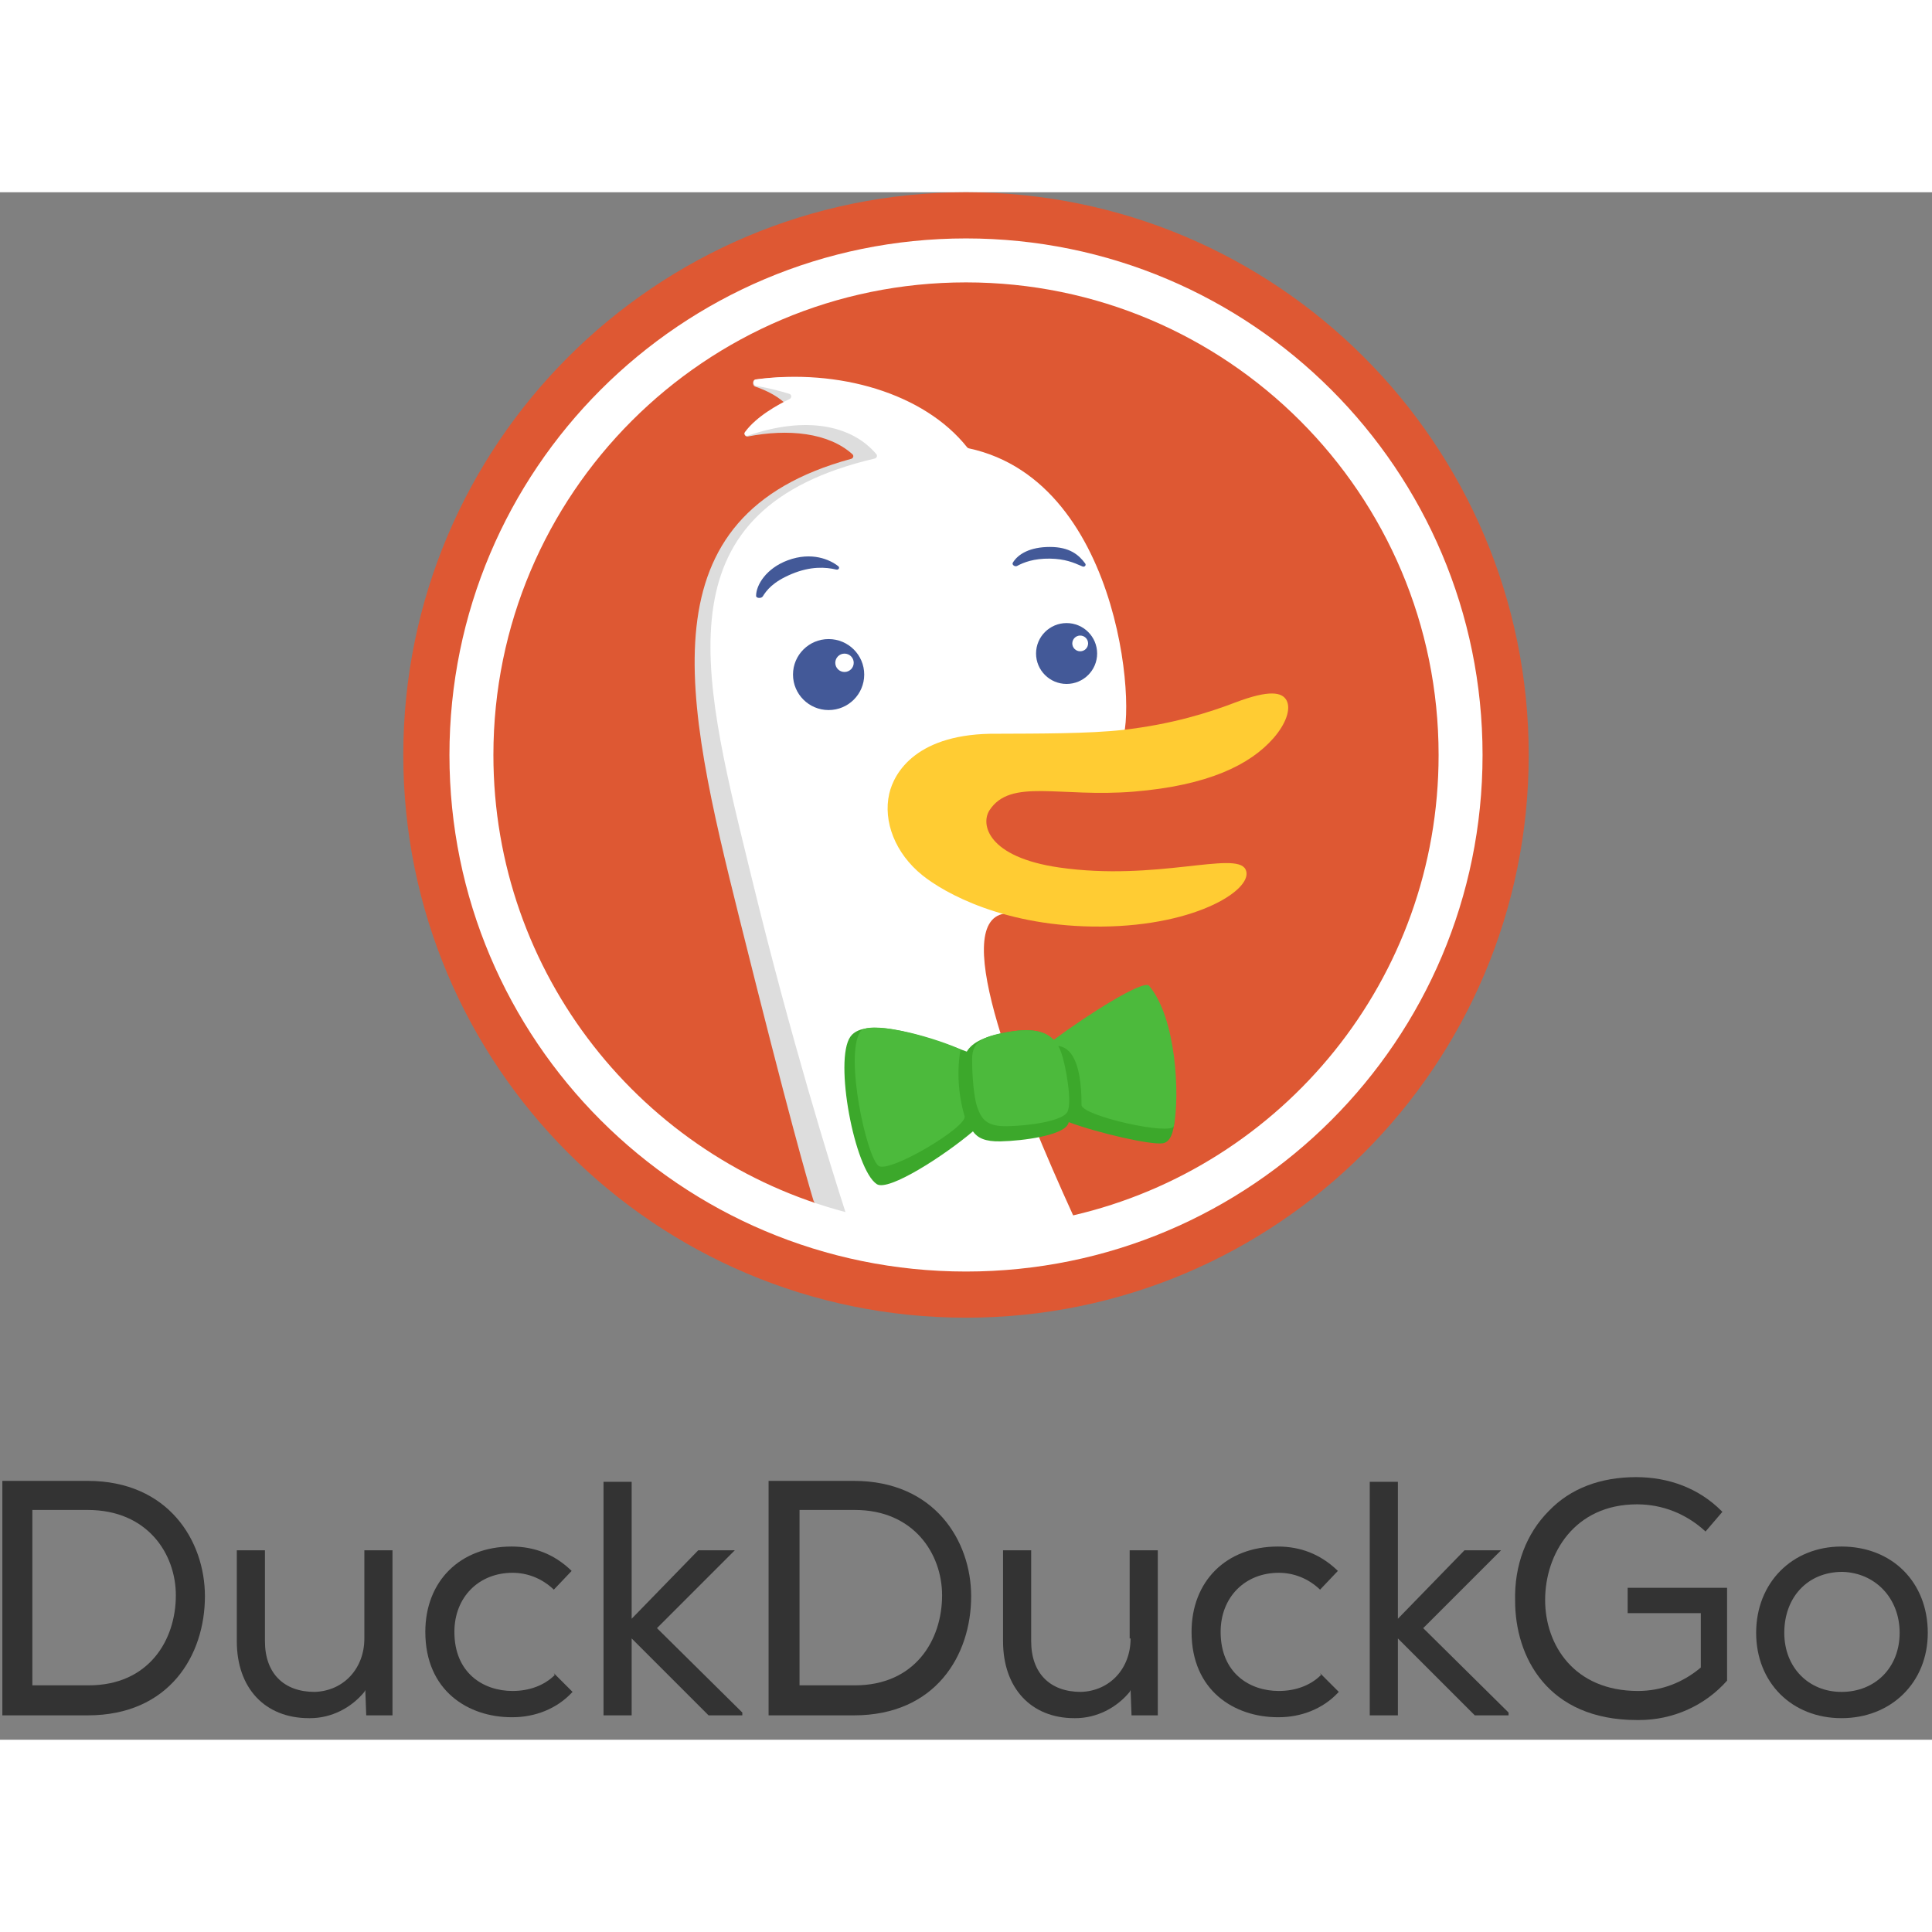 <svg width="165" height="165" viewBox="0 0 206 165" fill="none" xmlns="http://www.w3.org/2000/svg">
<rect x="0" y="0" width="206" height="165" fill="#808080" stroke="none"/>
<path fill-rule="evenodd" clip-rule="evenodd" d="M103 120C136.137 120 163 93.137 163 60C163 26.863 136.137 0 103 0C69.863 0 43 26.863 43 60C43 93.137 69.863 120 103 120Z" fill="#DE5833"/>
<path fill-rule="evenodd" clip-rule="evenodd" d="M111.438 104.766C111.438 104.297 111.553 104.19 110.063 101.22C106.103 93.29 102.123 82.11 103.933 74.9C104.263 73.59 100.203 26.39 97.333 24.87C94.143 23.17 90.218 20.473 86.628 19.873C84.806 19.582 82.418 19.72 80.551 19.971C80.219 20.016 80.205 20.612 80.522 20.72C81.748 21.135 83.237 21.856 84.114 22.946C84.28 23.152 84.057 23.477 83.792 23.487C82.965 23.517 81.466 23.864 79.487 25.545C79.258 25.739 79.448 26.1 79.742 26.042C83.995 25.201 88.339 25.615 90.898 27.942C91.065 28.093 90.978 28.364 90.761 28.422C68.548 34.459 72.945 53.782 78.859 77.495C84.107 98.542 86.094 105.376 86.726 107.476C86.791 107.691 86.942 107.862 87.15 107.944C94.806 110.981 111.438 111.112 111.438 105.938V104.766Z" fill="#DDDDDD"/>
<path fill-rule="evenodd" clip-rule="evenodd" d="M158.078 60C158.078 90.419 133.419 115.078 103 115.078C72.581 115.078 47.922 90.419 47.922 60C47.922 29.581 72.581 4.922 103 4.922C133.419 4.922 158.078 29.581 158.078 60ZM90.146 108.736C88.624 104.035 84.371 90.407 80.169 73.186C80.029 72.612 79.89 72.041 79.75 71.473L79.747 71.459C74.662 50.687 70.508 33.722 93.272 28.392C93.481 28.343 93.582 28.095 93.445 27.931C90.833 24.833 85.94 23.817 79.753 25.951C79.499 26.039 79.279 25.783 79.436 25.566C80.65 23.894 83.02 22.608 84.191 22.044C84.433 21.928 84.418 21.573 84.162 21.493C83.396 21.254 82.093 20.887 80.626 20.65C80.279 20.594 80.248 20 80.596 19.953C89.367 18.773 98.526 21.406 103.123 27.196C103.166 27.25 103.229 27.288 103.297 27.303C120.127 30.917 121.332 57.523 119.394 58.735C119.011 58.974 117.786 58.837 116.17 58.656C109.622 57.923 96.654 56.472 107.356 76.419C107.462 76.616 107.322 76.877 107.101 76.911C101.086 77.847 108.747 96.631 114.425 109.09C136.752 103.914 153.391 83.9 153.391 60C153.391 32.17 130.83 9.609 103 9.609C75.17 9.609 52.609 32.17 52.609 60C52.609 83.388 68.542 103.054 90.146 108.736Z" fill="white"/>
<path d="M122.013 85.029C120.731 84.436 115.805 87.969 112.535 90.681C111.851 89.714 110.563 89.011 107.656 89.517C105.113 89.959 103.708 90.572 103.082 91.63C99.066 90.107 92.311 87.758 90.68 90.027C88.896 92.507 91.125 104.24 93.495 105.763C94.732 106.559 100.648 102.756 103.738 100.133C104.237 100.835 105.039 101.237 106.689 101.199C109.184 101.141 113.231 100.561 113.859 99.398C113.898 99.328 113.93 99.245 113.958 99.149C117.134 100.336 122.723 101.593 123.972 101.405C127.226 100.916 123.519 85.727 122.013 85.029Z" fill="#3CA82B"/>
<path d="M112.835 91.028C112.97 91.268 113.078 91.522 113.17 91.779C113.623 93.045 114.36 97.073 113.803 98.068C113.245 99.063 109.622 99.544 107.387 99.582C105.152 99.621 104.649 98.803 104.196 97.537C103.834 96.525 103.656 94.143 103.66 92.779C103.568 90.757 104.307 90.046 107.723 89.493C110.251 89.084 111.587 89.56 112.359 90.374C115.947 87.695 121.935 83.916 122.519 84.606C125.431 88.051 125.799 96.251 125.168 99.55C124.962 100.628 115.32 98.481 115.32 97.318C115.32 92.488 114.067 91.163 112.835 91.028Z" fill="#4CBA3C"/>
<path d="M91.713 89.52C92.503 88.27 98.907 89.824 102.422 91.389C102.422 91.389 101.7 94.662 102.85 98.517C103.187 99.645 94.762 104.665 93.663 103.802C92.392 102.803 90.053 92.147 91.713 89.52Z" fill="#4CBA3C"/>
<path fill-rule="evenodd" clip-rule="evenodd" d="M94.815 64.131C95.333 61.878 97.746 57.632 106.366 57.735C110.723 57.717 116.136 57.733 119.724 57.326C125.058 56.72 129.017 55.43 131.655 54.424C135.386 53.001 136.71 53.318 137.175 54.17C137.685 55.106 137.084 56.722 135.78 58.209C133.29 61.051 128.813 63.253 120.907 63.906C113 64.56 107.762 62.439 105.507 65.892C104.535 67.381 105.287 70.891 112.933 71.996C123.265 73.487 131.751 70.199 132.799 72.185C133.847 74.171 127.808 78.211 117.459 78.296C107.11 78.38 100.646 74.672 98.354 72.829C95.445 70.491 94.144 67.08 94.815 64.131Z" fill="#FFCC33"/>
<g opacity="0.8">
<path d="M107.994 39.494C108.571 38.549 109.851 37.819 111.946 37.819C114.041 37.819 115.027 38.653 115.709 39.582C115.848 39.772 115.637 39.994 115.422 39.901C115.37 39.879 115.318 39.856 115.265 39.832C114.498 39.498 113.558 39.087 111.946 39.064C110.223 39.039 109.136 39.471 108.451 39.843C108.221 39.969 107.857 39.718 107.994 39.494Z" fill="#14307E"/>
<path d="M84.41 40.703C86.444 39.853 88.043 39.963 89.173 40.231C89.411 40.287 89.576 40.031 89.386 39.877C88.509 39.17 86.546 38.291 83.985 39.246C81.701 40.098 80.624 41.867 80.618 43.031C80.617 43.305 81.181 43.328 81.327 43.096C81.721 42.469 82.376 41.553 84.41 40.703Z" fill="#14307E"/>
<path fill-rule="evenodd" clip-rule="evenodd" d="M113.726 52.425C111.927 52.425 110.469 50.97 110.469 49.18C110.469 47.39 111.927 45.935 113.726 45.935C115.524 45.935 116.982 47.39 116.982 49.18C116.982 50.97 115.524 52.425 113.726 52.425ZM116.019 48.105C116.019 47.641 115.64 47.266 115.176 47.266C114.713 47.266 114.337 47.641 114.333 48.105C114.333 48.569 114.713 48.944 115.176 48.944C115.644 48.944 116.019 48.569 116.019 48.105Z" fill="#14307E"/>
<path fill-rule="evenodd" clip-rule="evenodd" d="M92.147 51.426C92.147 53.516 90.449 55.21 88.351 55.21C86.257 55.21 84.554 53.516 84.554 51.426C84.554 49.336 86.257 47.641 88.351 47.641C90.445 47.641 92.147 49.336 92.147 51.426ZM91.028 50.171C91.028 49.631 90.588 49.192 90.045 49.192C89.505 49.192 89.066 49.627 89.062 50.171C89.062 50.71 89.501 51.15 90.045 51.15C90.588 51.15 91.028 50.71 91.028 50.171Z" fill="#14307E"/>
</g>
<path d="M78.35 144.8H74.45L67.35 152.1V137.5H64.35V162.4H67.35V154.2L75.45 162.3L75.55 162.4H78.95H79.15V162.1L70.05 153.1L78.35 144.8Z" fill="#333333"/>
<path d="M59.15 158.1C58.05 159.2 56.45 159.8 54.65 159.8C51.55 159.8 48.45 157.9 48.45 153.5C48.45 149.8 51.05 147.2 54.65 147.2C56.25 147.2 57.75 147.8 58.95 148.9L59.05 149L60.95 147L60.85 146.9C59.05 145.2 56.95 144.4 54.55 144.4C49.05 144.4 45.35 148.1 45.35 153.5C45.35 159.8 49.95 162.6 54.55 162.6H54.65C57.05 162.6 59.35 161.7 60.95 160L61.05 159.9L59.05 157.9L59.15 158.1Z" fill="#333333"/>
<path d="M38.85 154.2C38.85 157.4 36.65 159.8 33.55 159.9C30.25 159.9 28.25 157.9 28.25 154.5V144.8H25.25V154.5C25.25 159.5 28.25 162.7 32.95 162.7H33.05C35.35 162.7 37.45 161.6 38.85 159.9L38.95 159.7L39.05 162.4H41.85V144.8H38.85V154.2Z" fill="#333333"/>
<path d="M9.35 137.4H0.25V162.4H9.35C18.05 162.4 21.85 156 21.85 149.7C21.85 143.8 17.95 137.4 9.35 137.4ZM18.75 149.6C18.75 154.4 15.85 159.2 9.45 159.2H3.45V140.5H9.35C15.75 140.5 18.75 145.2 18.75 149.6Z" fill="#333333"/>
<path d="M173.65 151.5H181.35V157.3C179.45 158.9 177.15 159.8 174.65 159.8C167.85 159.8 164.75 154.9 164.75 150.1C164.75 145.2 167.85 139.9 174.55 139.9C177.25 139.9 179.75 140.9 181.75 142.7L181.85 142.8L183.65 140.7L183.55 140.6C181.15 138.2 177.95 137 174.45 137C170.65 137 167.45 138.2 165.15 140.6C162.75 143 161.45 146.4 161.55 150.2C161.55 156.1 164.95 162.9 174.55 162.9C174.65 162.9 174.65 162.9 174.75 162.9C178.35 162.9 181.75 161.4 184.15 158.7V148.8H173.55V151.5H173.65Z" fill="#333333"/>
<path d="M91.05 137.4H81.95V162.4H91.05C99.75 162.4 103.55 156 103.55 149.7C103.55 143.8 99.65 137.4 91.05 137.4ZM100.45 149.6C100.45 154.4 97.55 159.2 91.15 159.2H85.25V140.5H91.15C97.45 140.5 100.45 145.2 100.45 149.6Z" fill="#333333"/>
<path d="M196.35 144.4C191.05 144.4 187.25 148.3 187.25 153.6C187.25 158.9 191.05 162.7 196.35 162.7C201.65 162.7 205.55 158.9 205.55 153.6C205.55 148.2 201.75 144.4 196.35 144.4ZM202.55 153.6C202.55 157.3 199.95 159.9 196.35 159.9C192.85 159.9 190.25 157.3 190.25 153.6C190.25 149.8 192.75 147.1 196.45 147.1C199.95 147.2 202.55 149.9 202.55 153.6Z" fill="#333333"/>
<path d="M120.55 154.2C120.55 157.4 118.35 159.8 115.25 159.9C111.95 159.9 109.95 157.9 109.95 154.5V144.8H106.95V154.5C106.95 159.5 109.95 162.7 114.55 162.7H114.65C116.95 162.7 119.05 161.6 120.45 159.9L120.55 159.7L120.65 162.4H123.45V144.8H120.45V154.2H120.55Z" fill="#333333"/>
<path d="M140.85 158.1C139.75 159.2 138.15 159.8 136.35 159.8C133.25 159.8 130.15 157.9 130.15 153.5C130.15 149.8 132.75 147.2 136.35 147.2C137.95 147.2 139.45 147.8 140.65 148.9L140.75 149L142.65 147L142.55 146.9C140.75 145.2 138.65 144.4 136.25 144.4C130.75 144.4 127.05 148.1 127.05 153.5C127.05 159.8 131.65 162.6 136.25 162.6H136.35C138.75 162.6 141.05 161.7 142.65 160L142.75 159.9L140.75 157.9L140.85 158.1Z" fill="#333333"/>
<path d="M160.05 144.8H156.15L149.05 152.1V137.5H146.05V162.4H149.05V154.2L157.15 162.3L157.25 162.4H160.65H160.85V162.1L151.75 153.1L160.05 144.8Z" fill="#333333"/>
</svg>